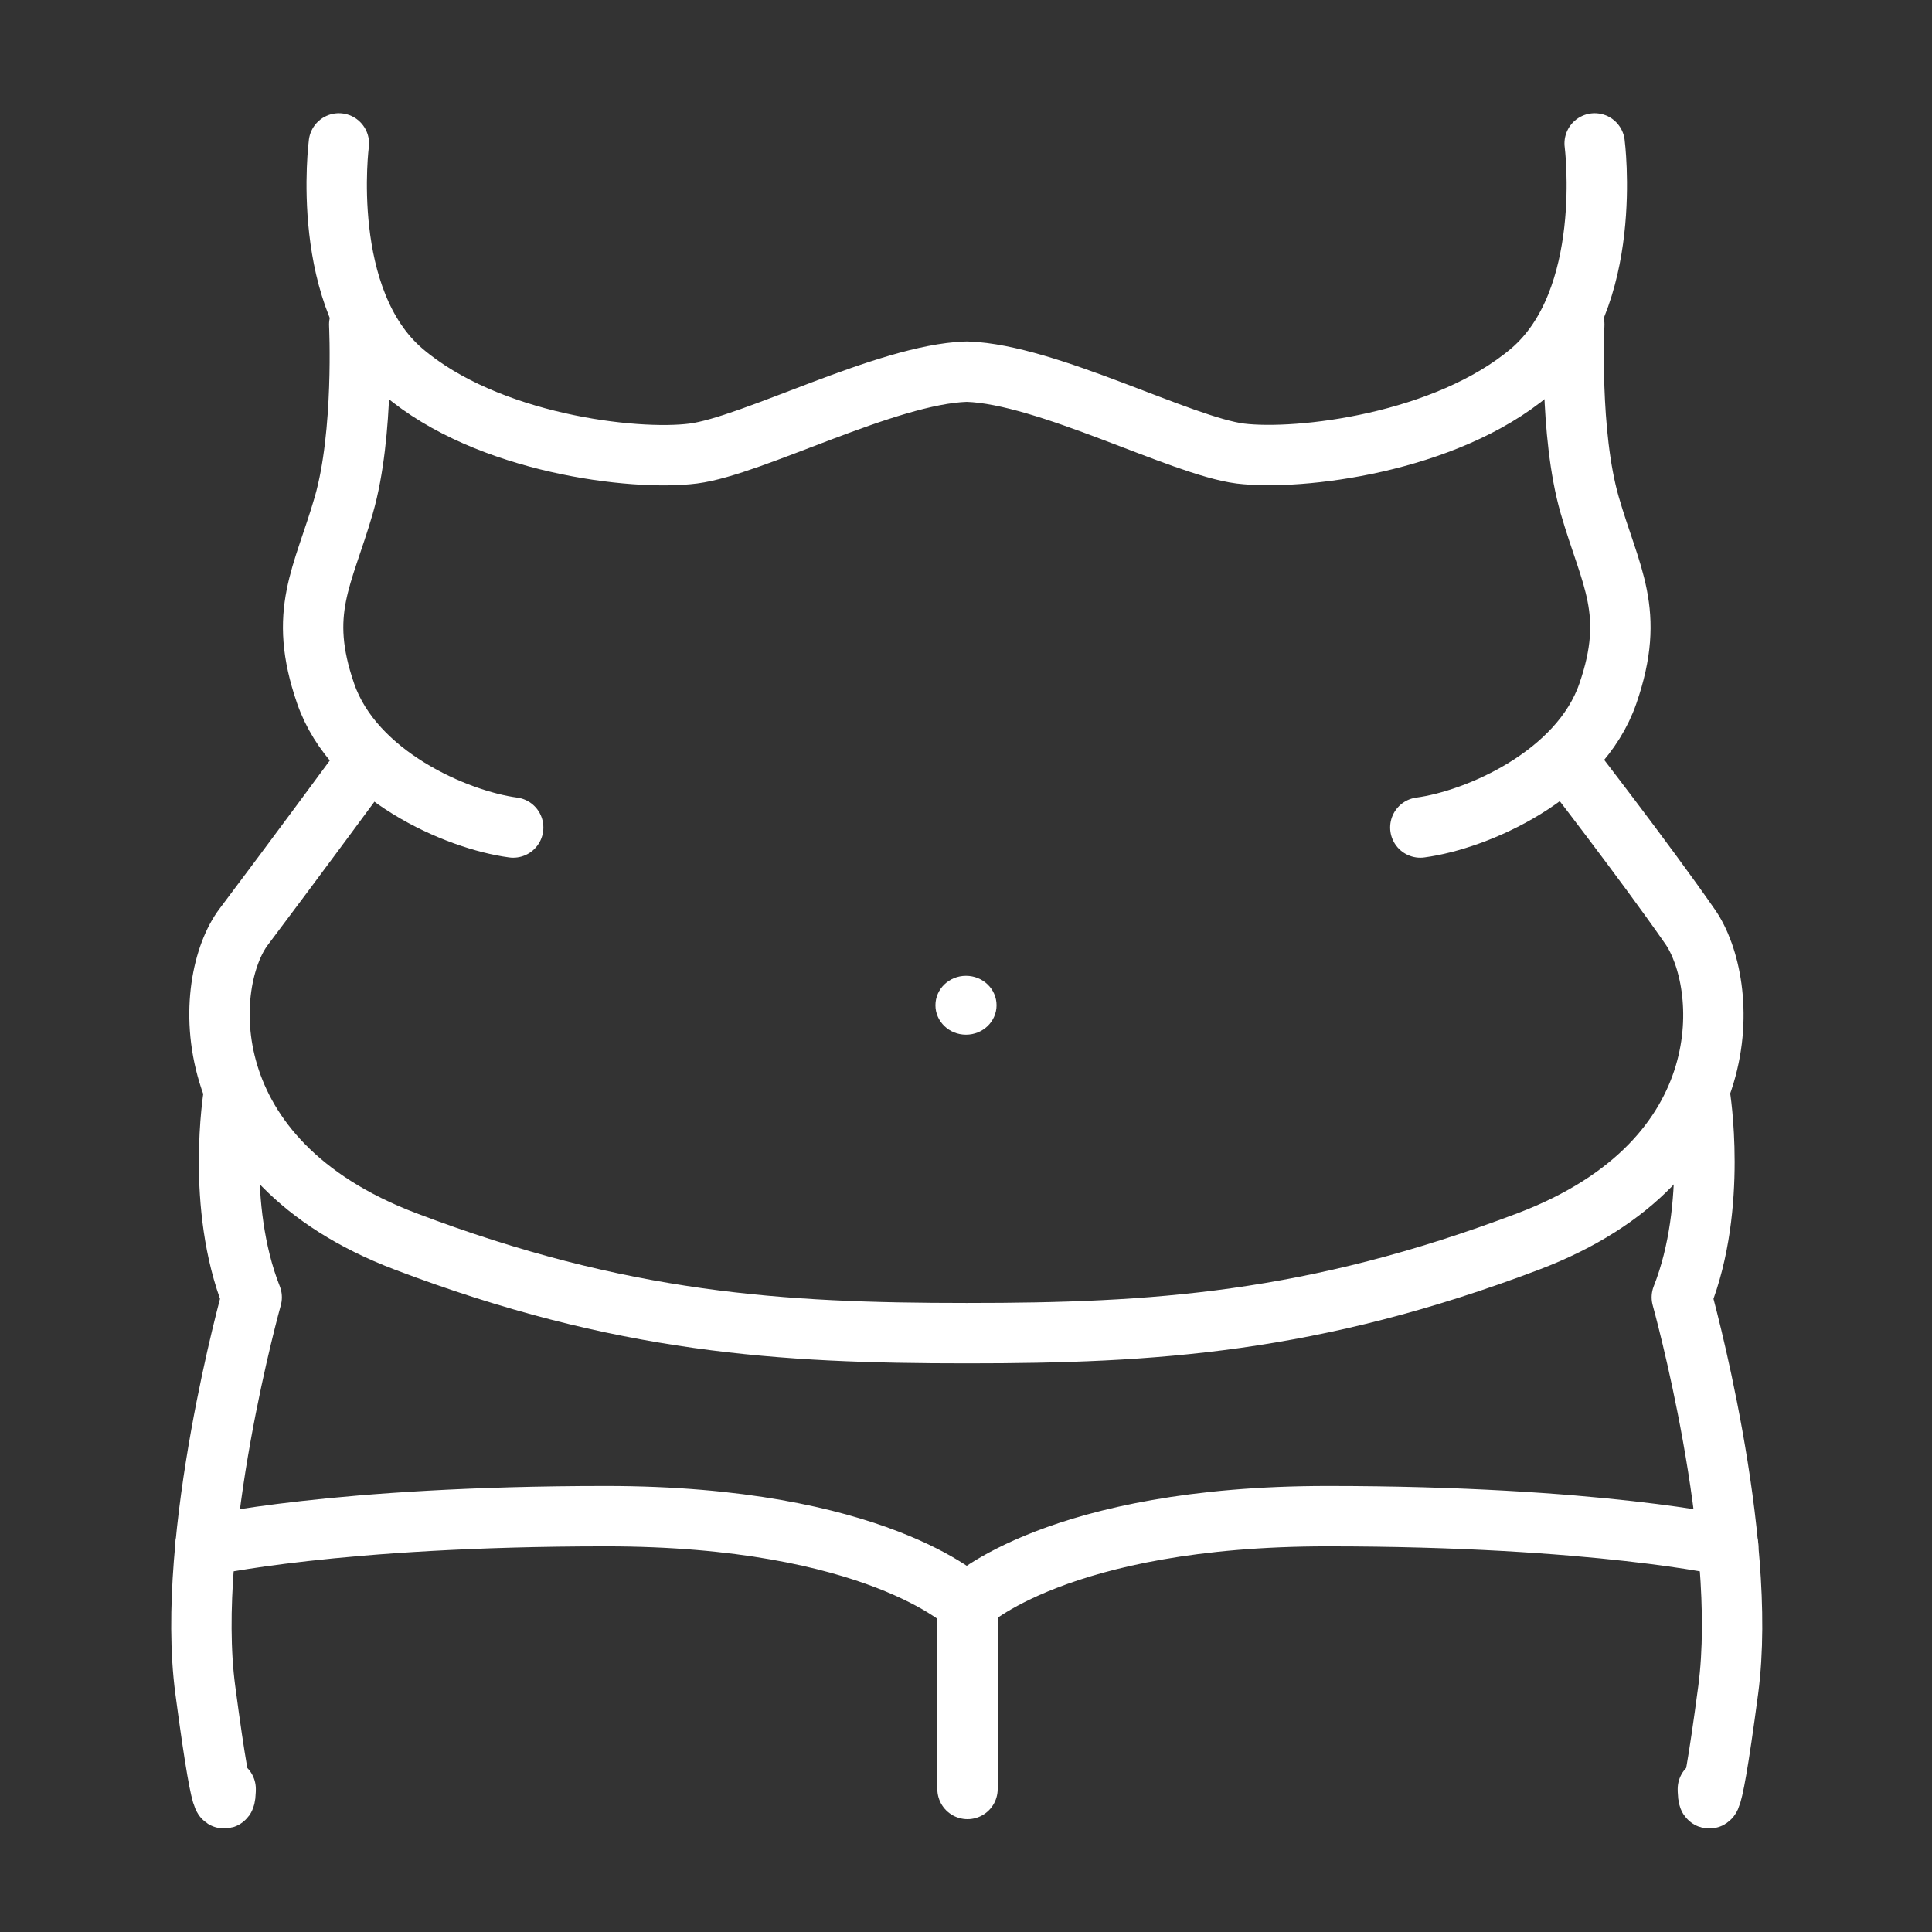 <?xml version="1.0" encoding="utf-8"?>
<!-- Generator: Adobe Illustrator 27.9.0, SVG Export Plug-In . SVG Version: 6.00 Build 0)  -->
<svg version="1.1" xmlns="http://www.w3.org/2000/svg" xmlns:xlink="http://www.w3.org/1999/xlink" x="0px" y="0px" width="512px"
	 height="512px" viewBox="0 0 512 512" style="enable-background:new 0 0 512 512;" xml:space="preserve">
<rect x="0" y="0" width="512" height="512" fill="#333333" stroke="none"/>
<style type="text/css">
	.st0{fill:none;stroke:#FFFFFF;stroke-width:16;stroke-linecap:round;stroke-linejoin:round;stroke-miterlimit:10;}
	.st1{fill:#FFFFFF;}
</style>
<g id="Calque_1">
	<path class="st0" d="M95.2,86c0,0,1.4,28.9-4.1,47.9s-12.3,28.2-4.8,49.9s34.7,33.5,49.7,35.5"/>
	<path class="st0" d="M61.9,290.2c0,0-4.8,29.3,4.8,53.6c0,0-17.7,63.3-12.3,104s5.4,26.3,5.4,26.3"/>
	<path class="st0" d="M54.4,409.7c0,0,34.7-7.9,106.2-7.9s95.4,23,95.4,23"/>
	<path class="st0" d="M422.6,38c0,0,5.4,41.5-17,60.5c-22.5,19-61.3,23.6-76.9,21.7c-15.7-2-51.2-21-72.3-21.7H256
		c-21.1,0.7-56.6,19.7-72.3,21.7s-54.5-2.6-76.9-21.7S89.8,38,89.8,38"/>
	<path class="st0" d="M417.2,86c0,0-1.4,28.9,4.1,47.9s12.3,28.2,4.8,49.9s-34.7,33.5-49.7,35.5"/>
	<path class="st0" d="M415.2,201.6c0,0,20.4,26.3,32.7,44c10.3,14.8,14.3,61.7-42.9,83.4s-99.6,24.3-148.5,24.3H256
		c-48.9,0-91.3-2.6-148.5-24.3s-53.8-69-42.9-83.4c12.9-17.1,32.7-44,32.7-44"/>
	<path class="st0" d="M450.5,290.2c0,0,4.8,29.3-4.8,53.6c0,0,17.7,63.3,12.3,104c-5.4,40.7-5.4,26.3-5.4,26.3"/>
	<path class="st0" d="M458,409.7c0,0-34.7-7.9-106.2-7.9s-95.4,23-95.4,23v49.3"/>
	<ellipse class="st1" cx="256" cy="266.4" rx="8.1" ry="7.8"/>
</g>
<g id="Calque_2">
</g>
</svg>
